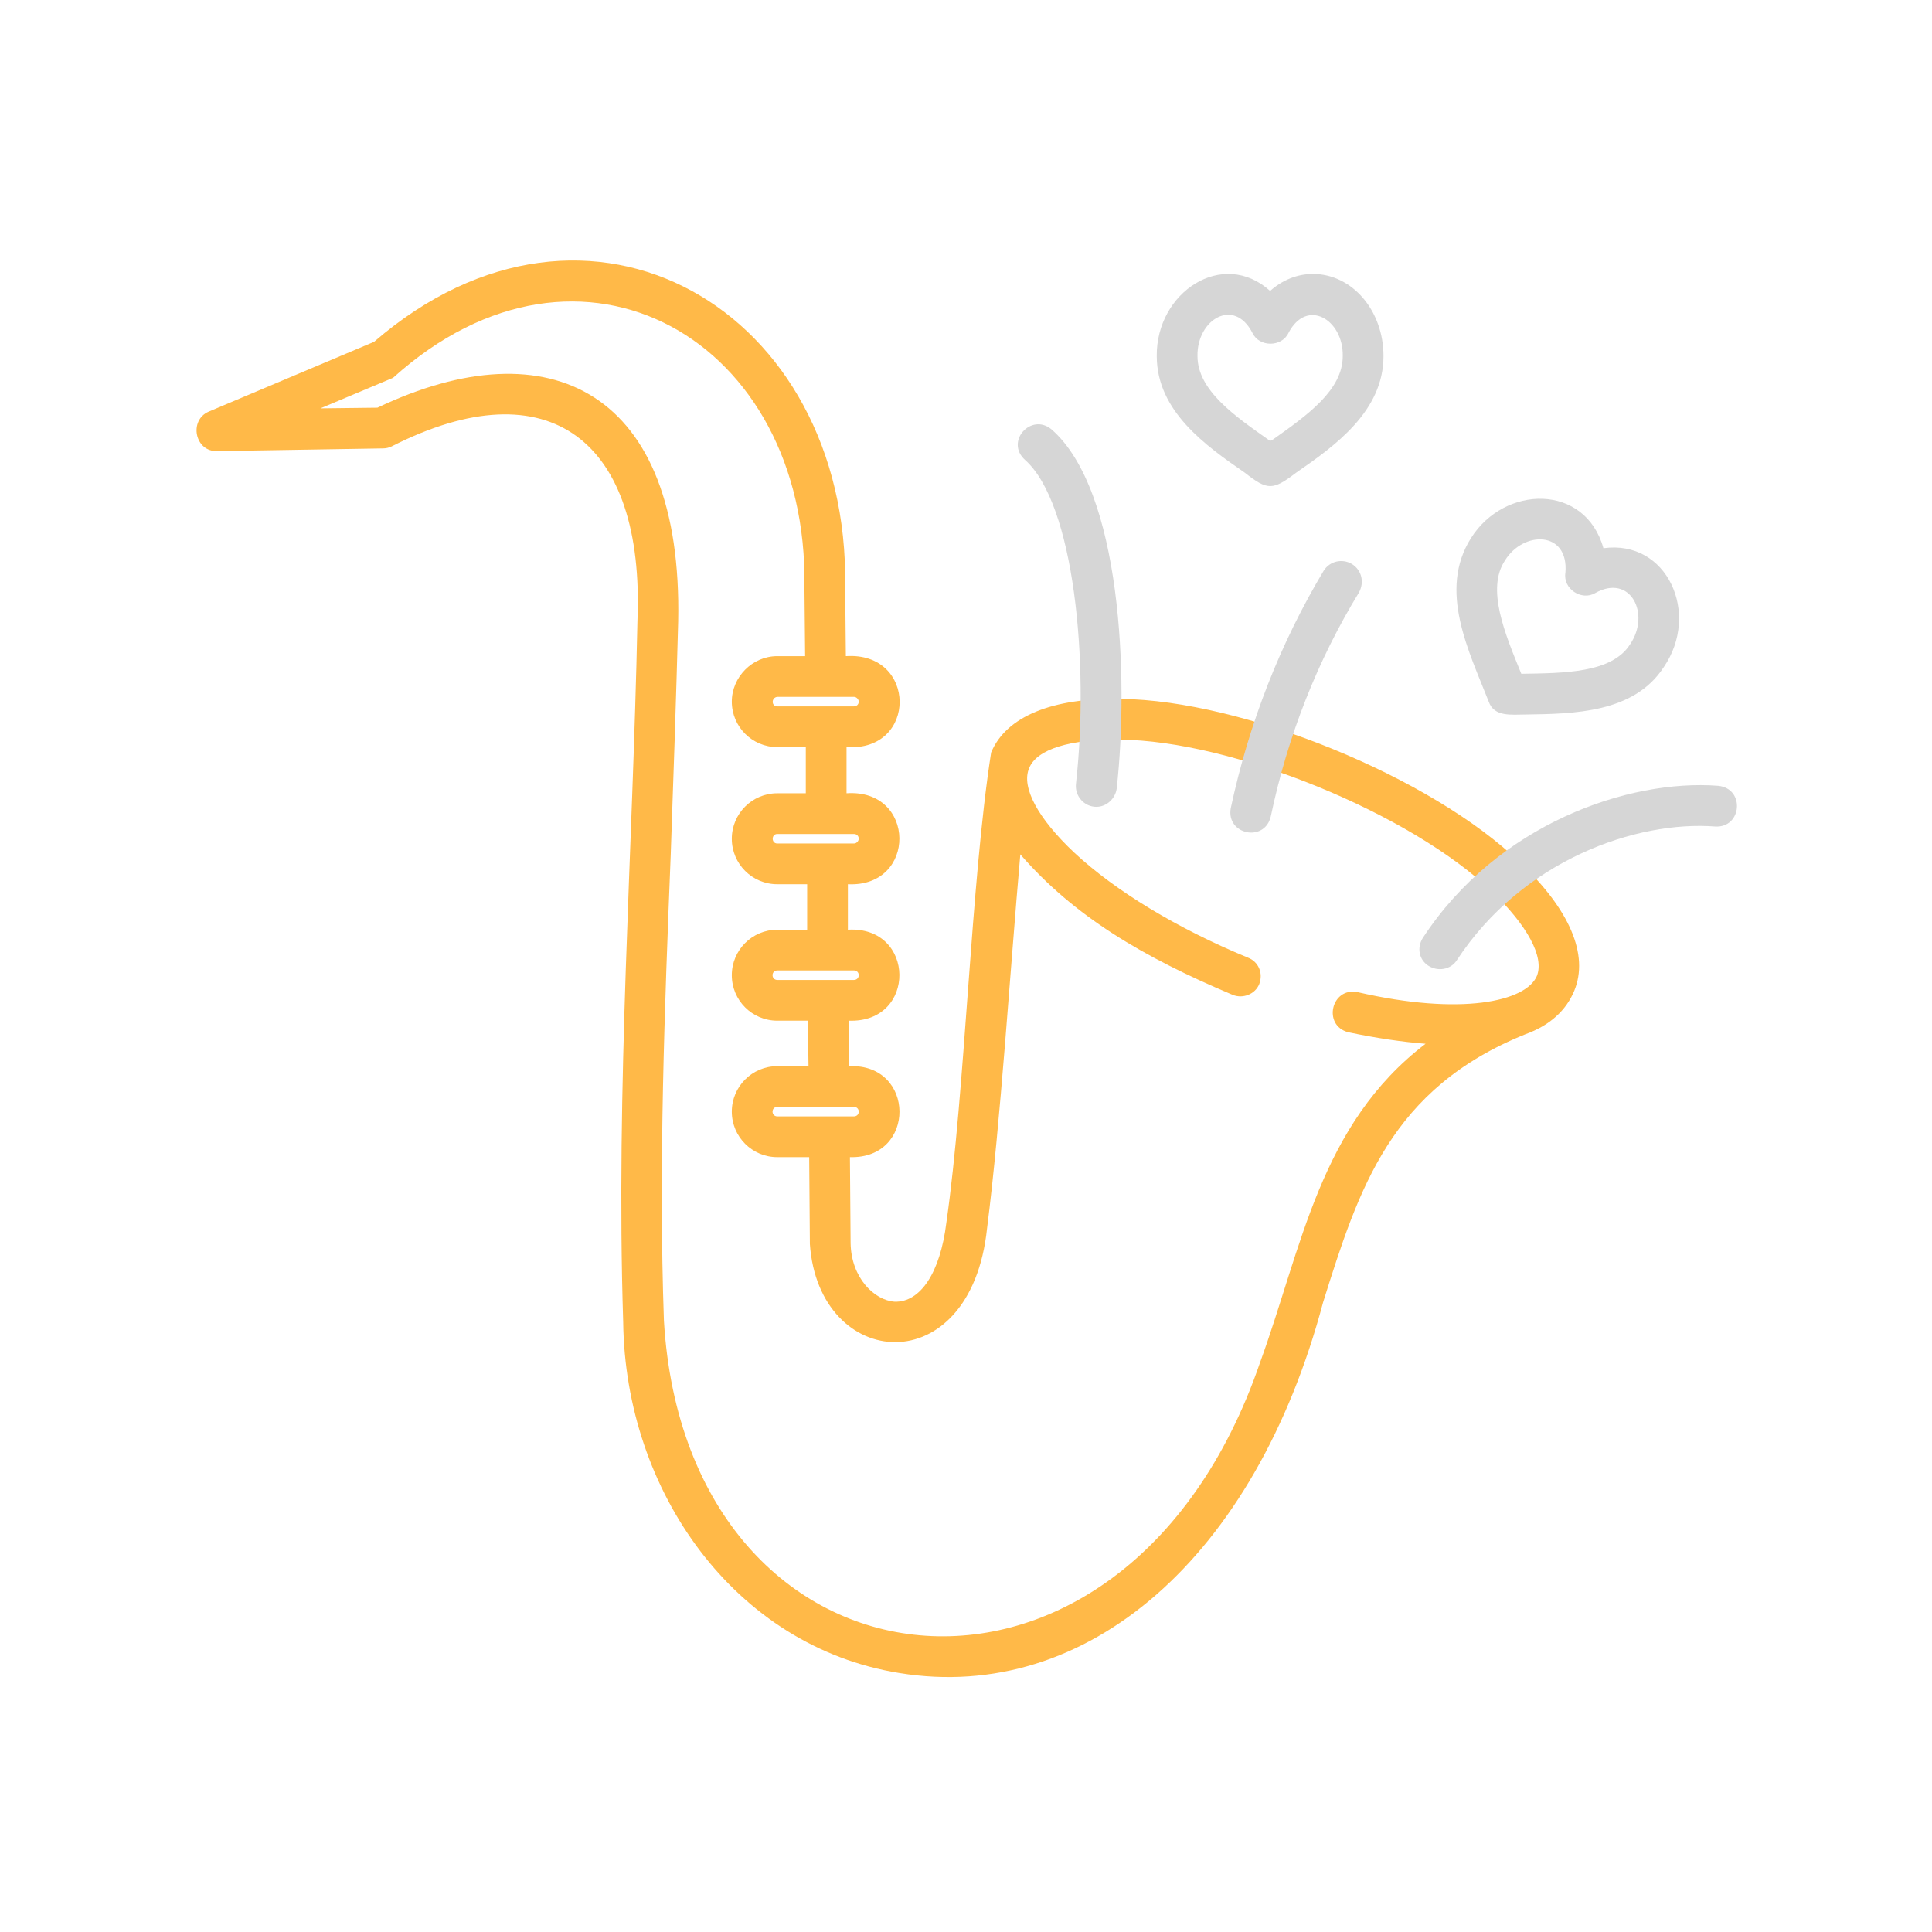 <?xml version="1.0" encoding="UTF-8" standalone="no"?>
<!-- Created with Inkscape (http://www.inkscape.org/) -->

<svg
   width="512"
   height="512"
   viewBox="0 0 512 512"
   version="1.1"
   id="svg1"
   sodipodi:docname="baile.svg"
   inkscape:version="1.4 (86a8ad7, 2024-10-11)"
   xmlns:inkscape="http://www.inkscape.org/namespaces/inkscape"
   xmlns:sodipodi="http://sodipodi.sourceforge.net/DTD/sodipodi-0.dtd"
   xmlns="http://www.w3.org/2000/svg"
   xmlns:svg="http://www.w3.org/2000/svg">
  <sodipodi:namedview
     id="namedview1"
     pagecolor="#ffffff"
     bordercolor="#000000"
     borderopacity="0.25"
     inkscape:showpageshadow="2"
     inkscape:pageopacity="0.0"
     inkscape:pagecheckerboard="0"
     inkscape:deskcolor="#d1d1d1"
     inkscape:document-units="px"
     inkscape:zoom="1.5761719"
     inkscape:cx="230.30483"
     inkscape:cy="254.7311"
     inkscape:window-width="1920"
     inkscape:window-height="1009"
     inkscape:window-x="3192"
     inkscape:window-y="-1"
     inkscape:window-maximized="1"
     inkscape:current-layer="layer1" />
  <defs
     id="defs1" />
  <g
     inkscape:label="Capa 1"
     inkscape:groupmode="layer"
     id="layer1">
    <g
       id="g39"
       transform="matrix(1.799,0,0,1.799,-877.189,-3845.084)">
      <path
         id="path33"
         class="s5"
         d="m 711.5,2264.4 c -13,-12.6 -40.8,-23.9 -58.8,-24.1 -10.1,-0.2 -16.9,2.6 -19.1,7.9 -3,19.2 -3.8,49.8 -6.6,69.3 -0.9,7.3 -3.8,11.7 -7.6,11.6 -3,-0.2 -6.4,-3.5 -6.5,-8.6 l -0.1,-12.7 c 9.8,0.3 9.7,-13.8 -0.1,-13.4 l -0.1,-6.7 c 10.1,0.4 9.9,-14 -0.1,-13.4 v -6.7 c 10.2,0.5 10.1,-14.1 -0.2,-13.4 v -6.8 c 10.5,0.7 10.4,-14.1 -0.1,-13.4 l -0.1,-10.3 c 0.6,-40.6 -37.7,-63.4 -69.4,-36 l -24.4,10.3 c -2.9,1.3 -2,5.9 1.3,5.8 l 24.4,-0.4 q 0.7,0 1.3,-0.3 c 23.2,-11.8 37.3,-0.8 36.2,25.7 -0.7,34.5 -3.2,68.5 -2.1,103.3 0.3,24.9 16.4,47.8 40.7,51.7 27.6,4.5 52.4,-17 62.4,-54.6 5.3,-16.9 10,-31.5 29.8,-39.5 3.6,-1.3 6,-3.5 7.2,-6.4 2.2,-5.3 -0.7,-12 -8,-18.9 z m 2.5,16.7 c -1.6,3.8 -11.2,5.9 -26.4,2.4 -3.9,-0.8 -5.2,4.9 -1.4,5.9 q 6.2,1.3 11.4,1.7 c -15.6,11.9 -18.2,30 -24.4,47 -20,58.3 -84.4,50.8 -87.8,-6.2 -0.8,-22.8 0.1,-46.1 1,-68.6 0.4,-11.3 0.8,-22.9 1.1,-34.4 0.7,-33.9 -18.9,-43.6 -44.3,-31.5 0,0 -8.4,0.1 -8.4,0.1 l 10.7,-4.5 c 27.7,-25 61.2,-5.5 60.6,30.8 l 0.1,10.2 h -4.1 c -3.7,0 -6.7,3.1 -6.7,6.7 0,3.7 3,6.7 6.7,6.7 h 4.2 v 6.8 h -4.2 c -3.7,0 -6.7,3 -6.7,6.7 0,3.7 3,6.7 6.7,6.7 h 4.4 v 6.7 h -4.4 c -3.7,0 -6.7,3 -6.7,6.7 0,3.7 3,6.7 6.7,6.7 h 4.5 l 0.1,6.7 h -4.6 c -3.7,0 -6.7,3 -6.7,6.7 0,3.7 3,6.7 6.7,6.7 h 4.7 l 0.1,12.8 c 1.3,18.7 23.7,20.6 26.1,-2.3 2,-15.7 3.4,-38.1 4.9,-55.1 7.9,9.1 18,15.1 31.3,20.7 1.5,0.6 3.3,-0.1 3.9,-1.6 0.6,-1.6 -0.1,-3.3 -1.7,-3.9 -10.4,-4.3 -19.5,-9.8 -25.6,-15.5 -5.3,-5 -7.8,-9.6 -6.6,-12.4 1.1,-2.8 6.1,-4.3 13.3,-4.2 16.6,0.1 43,10.9 54.9,22.4 5.2,5 7.7,9.6 6.6,12.4 z m -99.9,-0.1 c 0,0.4 -0.3,0.7 -0.7,0.7 h -3.8 c 0,0 -7.5,0 -7.5,0 -0.4,0 -0.7,-0.3 -0.7,-0.7 0,-0.4 0.3,-0.7 0.7,-0.7 h 7.4 c 0.1,0 3.9,0 3.9,0 0.4,0 0.7,0.3 0.7,0.7 z m 0,-20.1 c 0,0.3 -0.3,0.7 -0.7,0.7 h -11.3 c -0.9,0 -0.9,-1.4 0,-1.4 h 7.3 c 0,0 4,0 4,0 0.4,0 0.7,0.3 0.7,0.7 z m 0,-20.2 c 0,0.4 -0.3,0.7 -0.7,0.7 h -4.1 c -0.1,0 -7.2,0 -7.2,0 -0.9,0 -0.9,-1.3 0,-1.4 h 11.3 c 0.4,0 0.7,0.4 0.7,0.7 z m 0,60.4 c 0,0.4 -0.3,0.7 -0.7,0.7 h -3.6 c 0,0 -7.7,0 -7.7,0 -0.4,0 -0.7,-0.3 -0.7,-0.7 0,-0.4 0.3,-0.7 0.7,-0.7 h 7.6 c 0,0 3.7,0 3.7,0 0.4,0 0.7,0.3 0.7,0.7 z"
         style="fill:#ffb948;fill-opacity:1" />
      <g
         id="g38">
        <path
           id="path34"
           class="s4"
           d="m 681,2177.7 c -2.3,0 -4.5,0.9 -6.3,2.5 -7,-6.3 -16.8,0.2 -16.7,9.6 0,8.1 7.2,13.2 13,17.2 3.3,2.6 4.1,2.6 7.5,0 5.8,-4 12.9,-9.1 12.9,-17.2 0,-6.7 -4.6,-12.1 -10.4,-12.1 z m -5.9,24.4 q -0.2,0.1 -0.4,0.2 c -5.1,-3.6 -10.7,-7.4 -10.7,-12.5 -0.1,-5.4 5.4,-8.7 8.1,-3.4 1,2.1 4.3,2.1 5.3,0 2.7,-5.2 8.1,-2 8,3.4 0,5 -5.2,8.7 -10.3,12.3 z"
           style="fill:#d6d6d6" />
        <path
           id="path35"
           class="s4"
           d="m 706.9,2240.7 c 0.8,2.3 3.4,1.9 5.4,1.9 7.1,-0.1 16,-0.2 20.4,-7 5.4,-7.9 0.5,-18.8 -8.9,-17.5 -2.7,-9.6 -14.6,-9.3 -19.5,-1.5 -4.9,7.7 -0.3,16.7 2.6,24.1 z m 2.4,-20.8 c 2.7,-4.4 9.4,-4.4 8.9,1.8 -0.4,2.4 2.4,4.2 4.4,3 5.2,-2.9 8.2,3.1 5.1,7.6 -2.7,4.2 -9.7,4.2 -16,4.3 -2.4,-5.9 -5.2,-12.5 -2.4,-16.7 z"
           style="fill:#d6d6d6" />
        <path
           id="path36"
           class="s4"
           d="m 642.5,2200.6 c -3,-2.5 -6.9,1.8 -3.9,4.5 7.2,6.4 9.5,29.7 7.5,47.7 -0.2,1.8 1.2,3.4 3,3.4 1.5,0 2.8,-1.2 3,-2.7 1.8,-16.3 0.7,-43.9 -9.6,-52.9 z"
           style="fill:#d6d6d6" />
        <path
           id="path37"
           class="s4"
           d="m 686.7,2220.4 c -1.4,-0.8 -3.2,-0.4 -4.1,1 -6.4,10.7 -11,22.4 -13.7,35 -0.7,3.9 5,5.1 5.9,1.2 2.5,-11.9 6.9,-23 13,-33 0.8,-1.5 0.4,-3.3 -1.1,-4.2 z"
           style="fill:#d6d6d6" />
        <path
           id="path38"
           class="s4"
           d="m 740.7,2253.1 c -13.2,-1 -32.5,5.6 -43.5,22.4 -0.9,1.4 -0.6,3.2 0.8,4.1 1.4,0.9 3.3,0.6 4.2,-0.8 9.7,-14.8 26.5,-20.6 38.1,-19.7 3.9,0.2 4.4,-5.6 0.4,-6 z"
           style="fill:#d6d6d6" />
      </g>
    </g>
  </g>
</svg>
